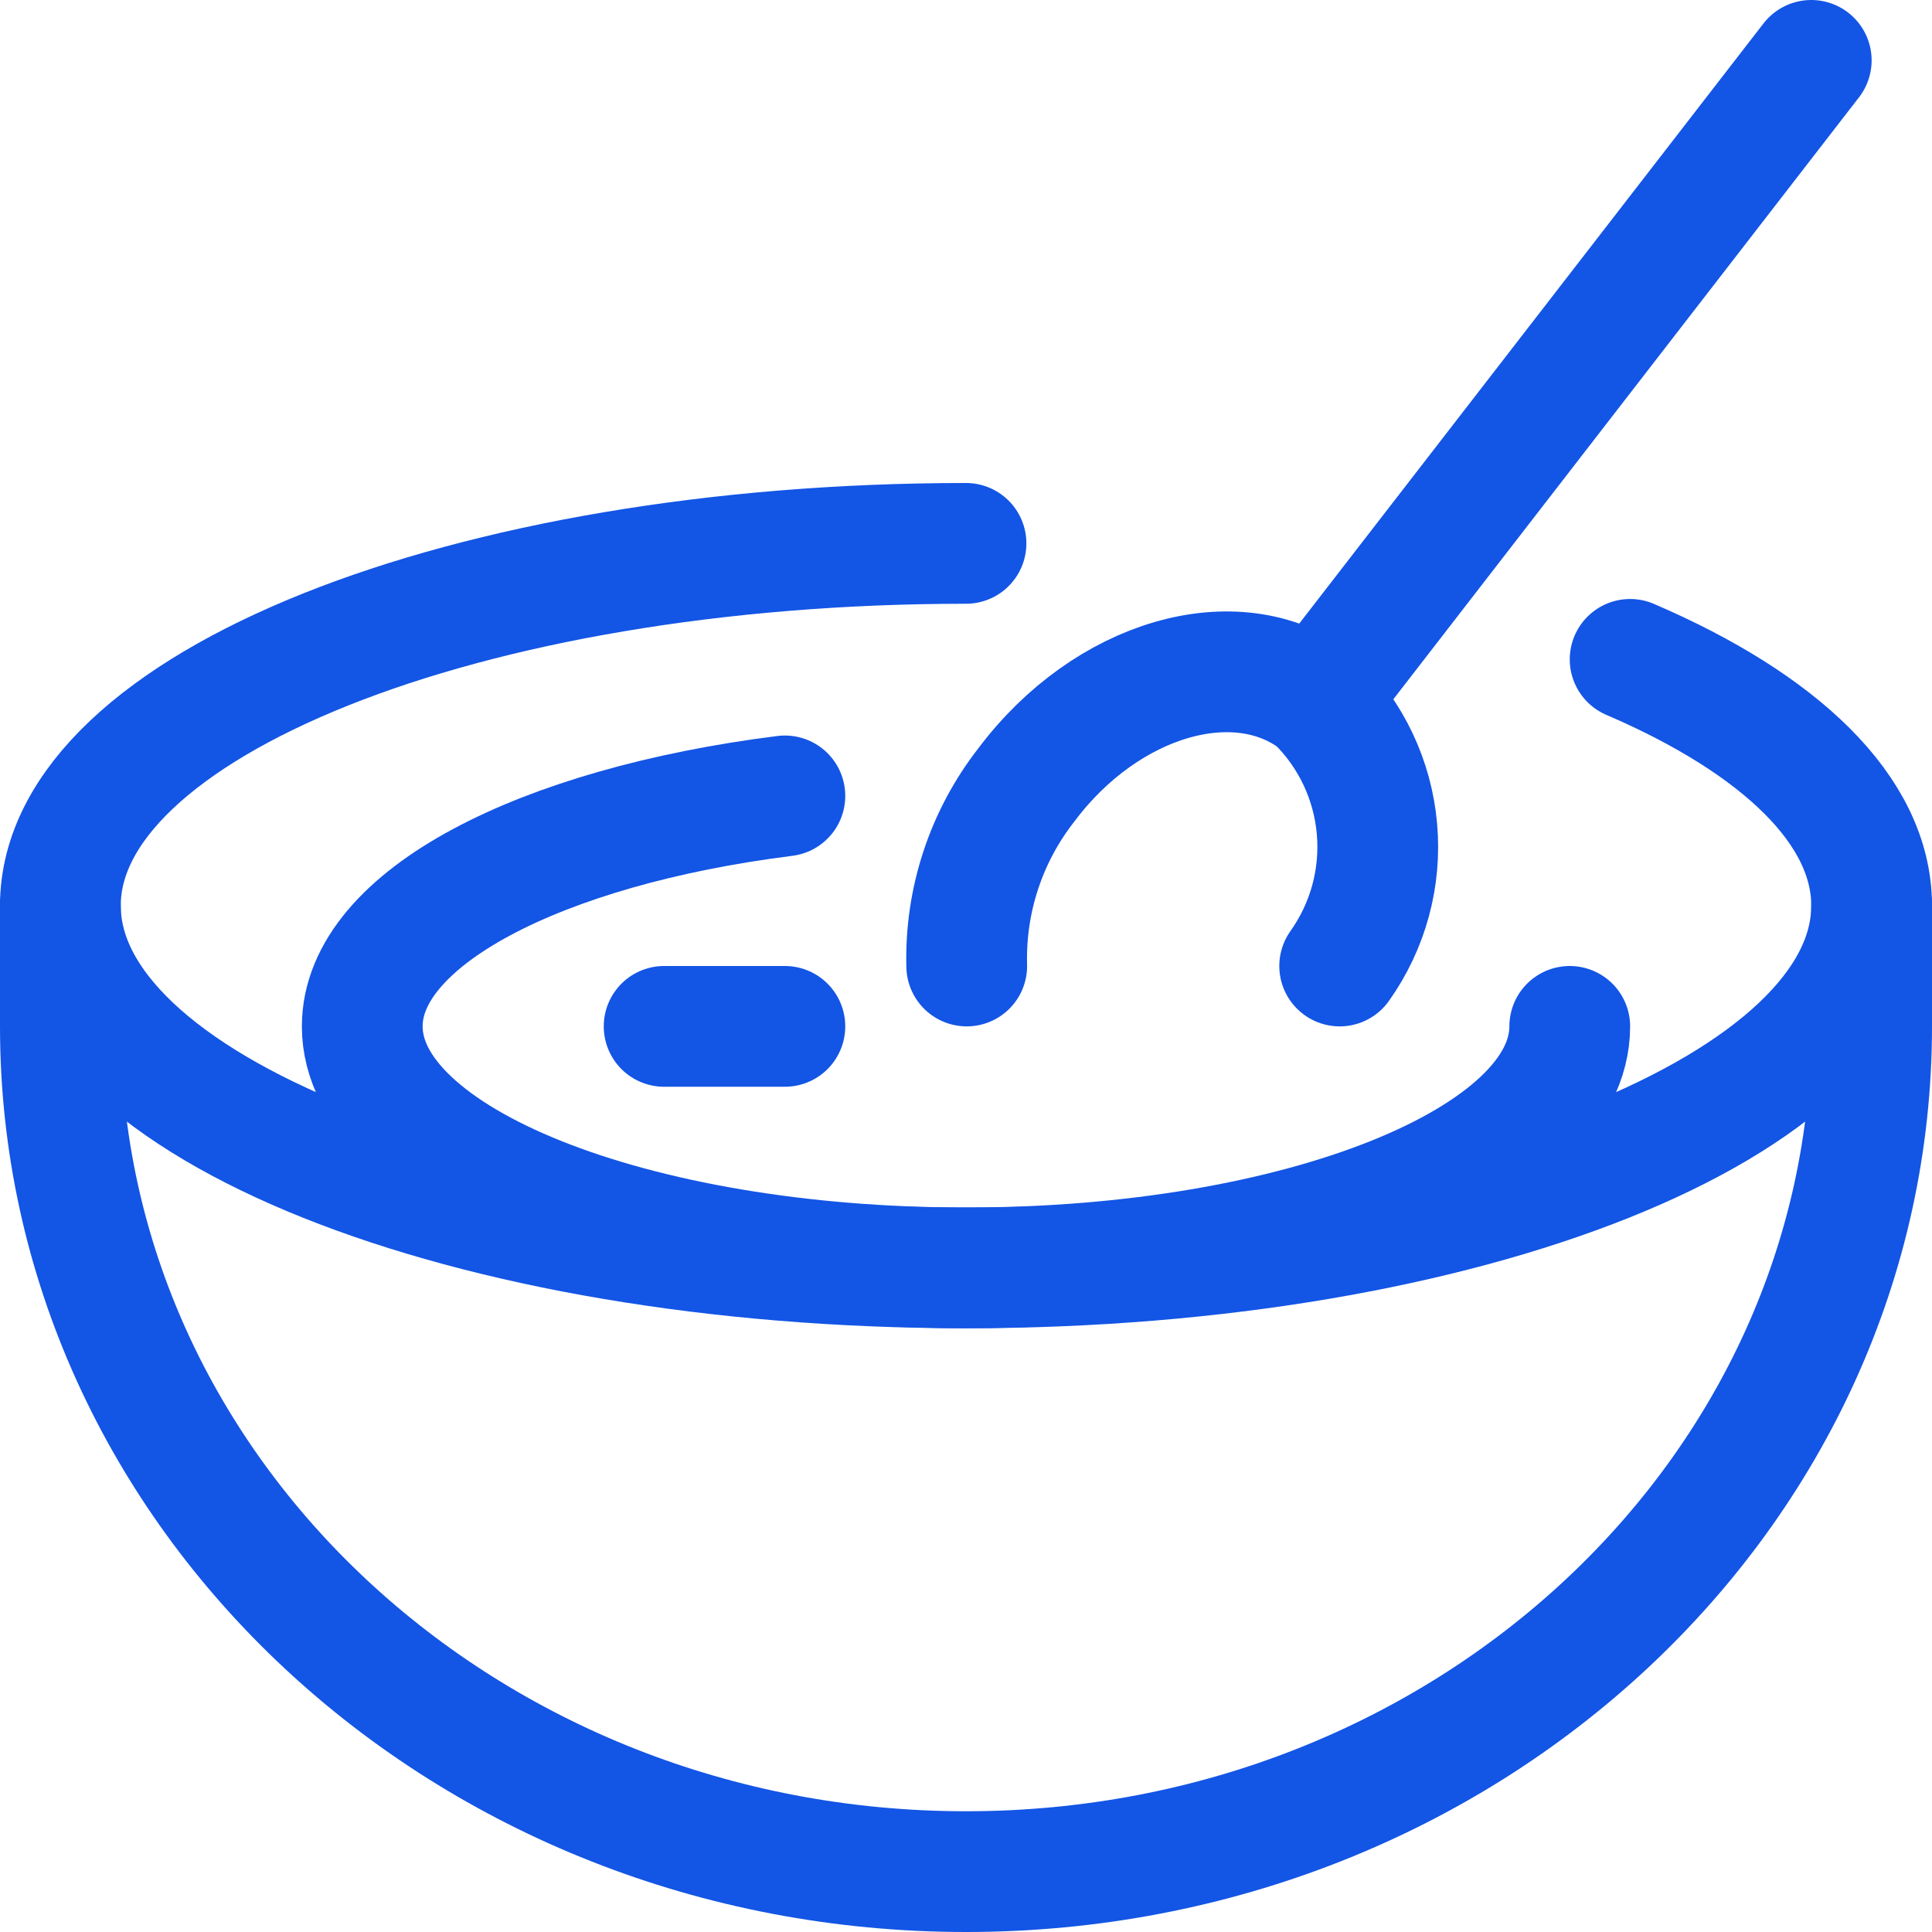 <svg width="24" height="24" viewBox="0 0 24 24" fill="none" xmlns="http://www.w3.org/2000/svg">
<g clip-path="url(#clip0_2220_530)">
<path d="M20.25 8.191C22.112 8.991 23.25 10.069 23.25 11.25C23.25 13.735 18.213 15.75 12 15.75C5.787 15.75 0.75 13.735 0.75 11.25C0.75 8.765 5.787 6.75 12 6.75" stroke="#1355E5" stroke-width="1.5" stroke-linecap="round" stroke-linejoin="round"/>
<path d="M0.75 11.25V12.75C0.75 18.55 5.787 23.25 12 23.25C18.213 23.25 23.25 18.55 23.25 12.75V11.25" stroke="#1355E5" stroke-width="1.5" stroke-linecap="round" stroke-linejoin="round"/>
<path d="M19.5 12.75C19.5 14.407 16.142 15.75 12 15.75C7.858 15.75 4.5 14.407 4.5 12.75C4.5 11.407 6.707 10.27 9.75 9.887" stroke="#1355E5" stroke-width="1.5" stroke-linecap="round" stroke-linejoin="round"/>
<path d="M8.25 12.75H9.75" stroke="#1355E5" stroke-width="1.5" stroke-linecap="round" stroke-linejoin="round"/>
<path d="M16.35 8.7L22.5 0.75" stroke="#1355E5" stroke-width="1.5" stroke-linecap="round" stroke-linejoin="round"/>
<path d="M16.642 12C16.994 11.505 17.159 10.901 17.105 10.296C17.052 9.691 16.784 9.125 16.35 8.7C15.356 7.954 13.744 8.424 12.75 9.75C12.249 10.391 11.987 11.187 12.009 12" stroke="#1355E5" stroke-width="1.5" stroke-linecap="round" stroke-linejoin="round"/>
</g>
<defs>
<clipPath id="clip0_2220_530">
<rect width="24" height="24" fill="white"/>
</clipPath>
</defs>
</svg>

